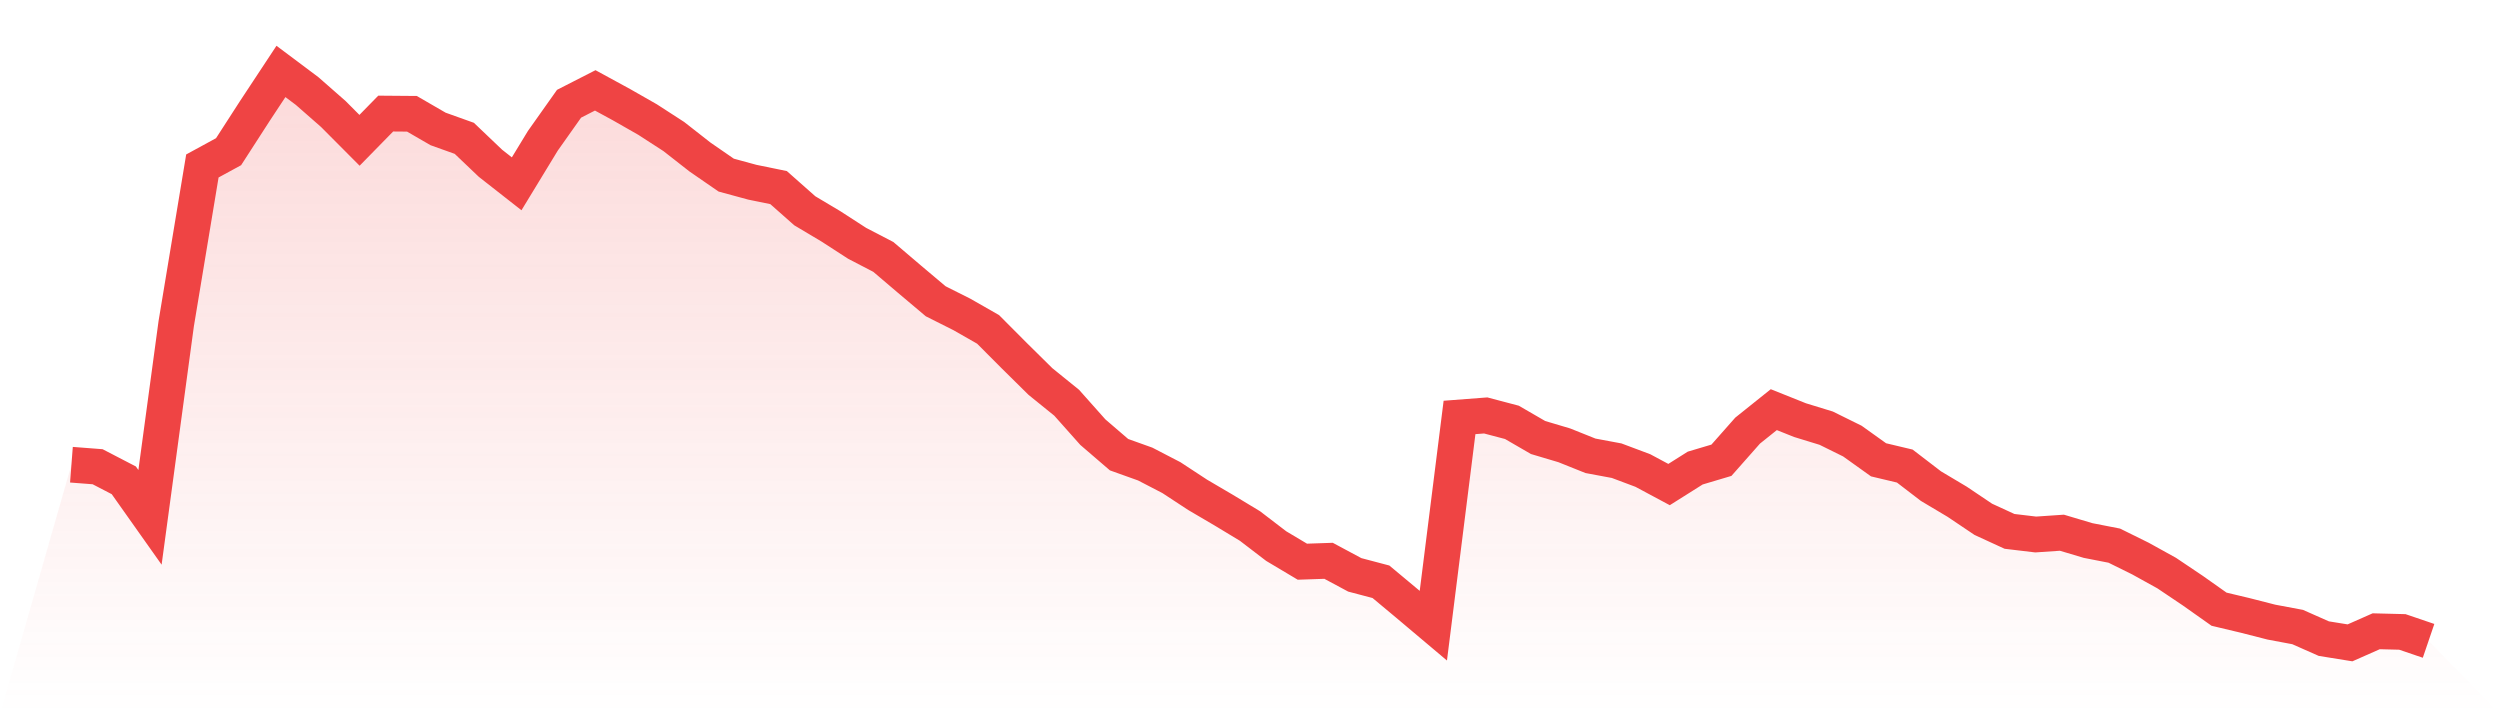 <svg viewBox="0 0 140 40" xmlns="http://www.w3.org/2000/svg">
<defs>
<linearGradient id="gradient" x1="0" x2="0" y1="0" y2="1">
<stop offset="0%" stop-color="#ef4444" stop-opacity="0.2"/>
<stop offset="100%" stop-color="#ef4444" stop-opacity="0"/>
</linearGradient>
</defs>
<path d="M4,26.024 L4,26.024 L5.467,26.137 L6.933,26.898 L8.4,28.971 L9.867,18.133 L11.333,9.294 L12.8,8.495 L14.267,6.222 L15.733,4 L17.2,5.099 L18.667,6.385 L20.133,7.858 L21.6,6.36 L23.067,6.372 L24.533,7.221 L26,7.746 L27.467,9.144 L28.933,10.293 L30.4,7.883 L31.867,5.81 L33.333,5.061 L34.8,5.86 L36.267,6.697 L37.733,7.646 L39.2,8.794 L40.667,9.806 L42.133,10.205 L43.6,10.505 L45.067,11.803 L46.533,12.677 L48,13.626 L49.467,14.388 L50.933,15.636 L52.4,16.872 L53.867,17.609 L55.333,18.446 L56.8,19.919 L58.267,21.367 L59.733,22.553 L61.2,24.201 L62.667,25.462 L64.133,25.987 L65.6,26.748 L67.067,27.71 L68.533,28.571 L70,29.458 L71.467,30.581 L72.933,31.455 L74.4,31.405 L75.867,32.192 L77.333,32.579 L78.8,33.803 L80.267,35.039 L81.733,23.377 L83.2,23.265 L84.667,23.652 L86.133,24.501 L87.6,24.938 L89.067,25.525 L90.533,25.799 L92,26.349 L93.467,27.135 L94.933,26.211 L96.4,25.774 L97.867,24.114 L99.333,22.94 L100.8,23.527 L102.267,23.977 L103.733,24.701 L105.2,25.75 L106.667,26.099 L108.133,27.223 L109.6,28.097 L111.067,29.083 L112.533,29.757 L114,29.932 L115.467,29.832 L116.933,30.269 L118.4,30.556 L119.867,31.281 L121.333,32.092 L122.8,33.078 L124.267,34.115 L125.733,34.464 L127.2,34.839 L128.667,35.114 L130.133,35.763 L131.6,36 L133.067,35.351 L134.533,35.388 L136,35.888 L140,40 L0,40 z" fill="url(#gradient)"/>
<path d="M4,26.024 L4,26.024 L5.467,26.137 L6.933,26.898 L8.4,28.971 L9.867,18.133 L11.333,9.294 L12.8,8.495 L14.267,6.222 L15.733,4 L17.2,5.099 L18.667,6.385 L20.133,7.858 L21.6,6.36 L23.067,6.372 L24.533,7.221 L26,7.746 L27.467,9.144 L28.933,10.293 L30.4,7.883 L31.867,5.81 L33.333,5.061 L34.8,5.86 L36.267,6.697 L37.733,7.646 L39.2,8.794 L40.667,9.806 L42.133,10.205 L43.6,10.505 L45.067,11.803 L46.533,12.677 L48,13.626 L49.467,14.388 L50.933,15.636 L52.4,16.872 L53.867,17.609 L55.333,18.446 L56.8,19.919 L58.267,21.367 L59.733,22.553 L61.2,24.201 L62.667,25.462 L64.133,25.987 L65.6,26.748 L67.067,27.71 L68.533,28.571 L70,29.458 L71.467,30.581 L72.933,31.455 L74.4,31.405 L75.867,32.192 L77.333,32.579 L78.8,33.803 L80.267,35.039 L81.733,23.377 L83.2,23.265 L84.667,23.652 L86.133,24.501 L87.6,24.938 L89.067,25.525 L90.533,25.799 L92,26.349 L93.467,27.135 L94.933,26.211 L96.4,25.774 L97.867,24.114 L99.333,22.94 L100.8,23.527 L102.267,23.977 L103.733,24.701 L105.2,25.75 L106.667,26.099 L108.133,27.223 L109.6,28.097 L111.067,29.083 L112.533,29.757 L114,29.932 L115.467,29.832 L116.933,30.269 L118.4,30.556 L119.867,31.281 L121.333,32.092 L122.8,33.078 L124.267,34.115 L125.733,34.464 L127.2,34.839 L128.667,35.114 L130.133,35.763 L131.6,36 L133.067,35.351 L134.533,35.388 L136,35.888" fill="none" stroke="#ef4444" stroke-width="2"/>
</svg>